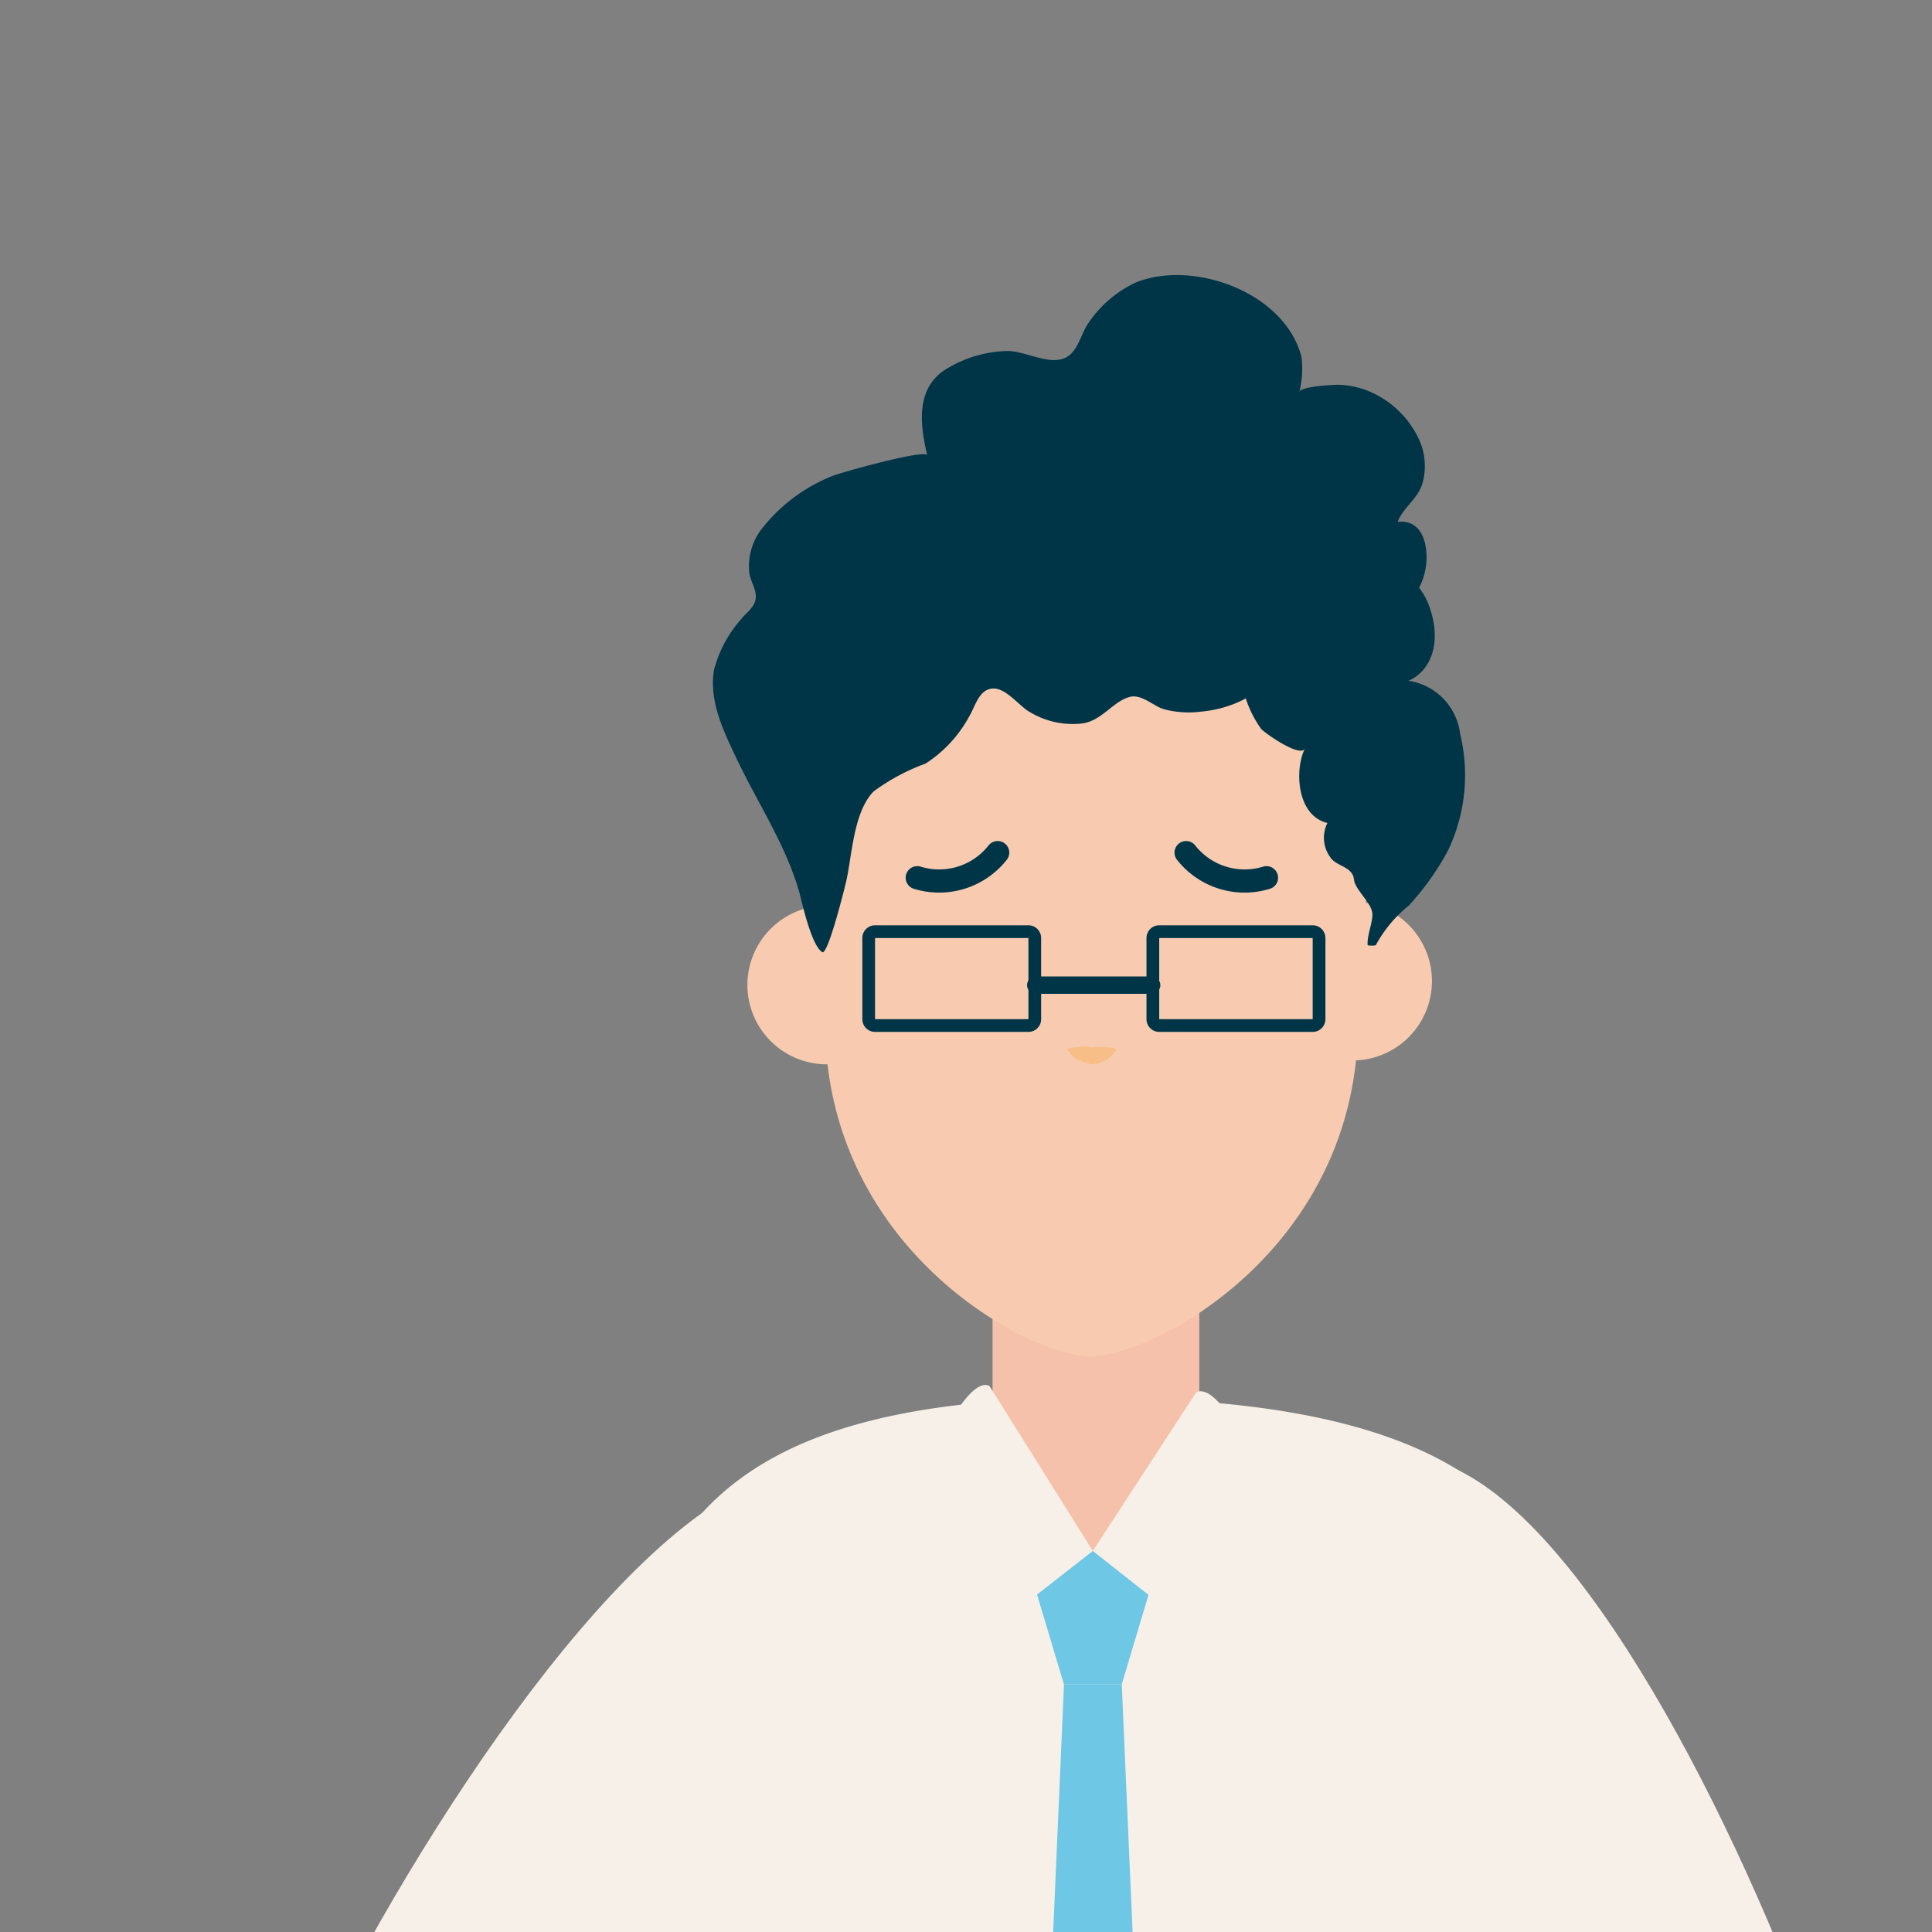 <svg id="グループ_1033" data-name="グループ 1033" xmlns="http://www.w3.org/2000/svg" xmlns:xlink="http://www.w3.org/1999/xlink" width="100" height="100" viewBox="0 0 100 100">
  <rect x="0" y="0" width="100" height="100" fill="#808080" stroke="none"/>
  <defs>
    <clipPath id="clip-path">
      <rect id="長方形_108" data-name="長方形 108" width="100" height="100" fill="none"/>
    </clipPath>
  </defs>
  <g id="グループ_1032" data-name="グループ 1032" clip-path="url(#clip-path)">
    <g id="グループ_1031" data-name="グループ 1031" transform="translate(15.34 14.238)">
      <g id="グループ_1024" data-name="グループ 1024">
        <g id="グループ_1023" data-name="グループ 1023">
          <path id="パス_1415" data-name="パス 1415" d="M4497.757,1893.079a136.159,136.159,0,0,0,.733-14.641c-.291-12.242-3.184-20.8-26.11-20.8-19.418,0-23.2,7.069-24.785,17.552a98.923,98.923,0,0,0-.405,17.885Z" transform="translate(-4431.156 -1799.52)" fill="#f6f0e8"/>
          <g id="グループ_1020" data-name="グループ 1020" transform="translate(21.555)">
            <path id="パス_1416" data-name="パス 1416" d="M4477.89,1862.669s-.939,4.317-5.348,4.317a5.235,5.235,0,0,1-5.353-4.317V1849.9h10.7Z" transform="translate(-4452.71 -1799.52)" fill="#f6c1ab"/>
            <g id="グループ_1018" data-name="グループ 1018" transform="translate(1.791 17.117)">
              <g id="グループ_1013" data-name="グループ 1013" transform="translate(0 15.316)">
                <g id="グループ_1011" data-name="グループ 1011" transform="translate(0 0.2)">
                  <path id="パス_1417" data-name="パス 1417" d="M4462.719,1836.261a4.109,4.109,0,1,1-4.108-4.108A4.112,4.112,0,0,1,4462.719,1836.261Z" transform="translate(-4454.501 -1832.153)" fill="#f8cbb0"/>
                </g>
                <g id="グループ_1012" data-name="グループ 1012" transform="translate(27.213)">
                  <path id="パス_1418" data-name="パス 1418" d="M4489.932,1836.063a4.109,4.109,0,1,1-4.11-4.11A4.109,4.109,0,0,1,4489.932,1836.063Z" transform="translate(-4481.714 -1831.953)" fill="#f8cbb0"/>
                </g>
              </g>
              <g id="グループ_1015" data-name="グループ 1015" transform="translate(3.797)">
                <g id="グループ_1014" data-name="グループ 1014">
                  <path id="パス_1419" data-name="パス 1419" d="M4458.521,1838.143c-.737-11.82-.442-21.545,13.869-21.506s14.934,10.1,13.72,21.58c-.034,11.719-10.58,17.275-13.846,17.268S4458.485,1849.859,4458.521,1838.143Z" transform="translate(-4458.298 -1816.637)" fill="#f8cbb0"/>
                </g>
              </g>
              <g id="グループ_1016" data-name="グループ 1016" transform="translate(8.791 12.775)">
                <path id="パス_1420" data-name="パス 1420" d="M4481.367,1830.713a3.852,3.852,0,0,1-4.159-1.3" transform="translate(-4463.292 -1829.412)" fill="none" stroke="#003548" stroke-linecap="round" stroke-linejoin="round" stroke-width="1.2"/>
                <path id="パス_1421" data-name="パス 1421" d="M4463.292,1830.713a3.857,3.857,0,0,0,4.162-1.3" transform="translate(-4463.292 -1829.412)" fill="none" stroke="#003548" stroke-linecap="round" stroke-linejoin="round" stroke-width="1.2"/>
              </g>
              <g id="グループ_1017" data-name="グループ 1017" transform="translate(16.55 22.811)">
                <path id="パス_1422" data-name="パス 1422" d="M4471.051,1839.569a2.18,2.18,0,0,1,.481-.085c.141,0,.273-.041.41-.036a1.224,1.224,0,0,1,.2.01c.04.011.19.022.143.039.158-.018.353-.017.471-.022a2.325,2.325,0,0,1,.376.017,3.43,3.43,0,0,1,.474.077,1.387,1.387,0,0,1-.734.675,1.9,1.9,0,0,1-.5.131,1.673,1.673,0,0,1-.342-.072,2.236,2.236,0,0,1-.269-.1,1.283,1.283,0,0,1-.417-.25A2.2,2.2,0,0,1,4471.051,1839.569Z" transform="translate(-4471.051 -1839.448)" fill="#f7bf87"/>
              </g>
            </g>
            <g id="グループ_1019" data-name="グループ 1019">
              <path id="パス_1423" data-name="パス 1423" d="M4458.374,1834.564c.295.181,1.177-3.393,1.24-3.659.31-1.393.378-3.587,1.417-4.657a10.63,10.63,0,0,1,2.686-1.44,6.681,6.681,0,0,0,2.27-2.455c.3-.493.489-1.366,1.178-1.43.72-.069,1.394.915,1.975,1.227a4.3,4.3,0,0,0,2.733.573c1-.168,1.542-1.122,2.4-1.364.608-.172,1.21.443,1.749.621a4.974,4.974,0,0,0,1.981.133c1.272-.107,3.2-.762,3.577-2.143-.1.349.806,1.025,1.068,1.13a2.357,2.357,0,0,0,1.523-.016,4,4,0,0,0,2.261-1.51c.226-.339.542-2.207.8-2.289a3.17,3.17,0,0,0,2.328-2.366c.25-1.013.068-2.788-1.4-2.624.246-.7,1.032-1.187,1.271-1.962a3.289,3.289,0,0,0-.144-2.251,4.955,4.955,0,0,0-2.6-2.541,4.368,4.368,0,0,0-1.633-.343c-.226-.005-1.968.09-1.989.384a4.961,4.961,0,0,0,.116-1.816c-.831-3.312-5.542-5.064-8.555-3.872a6.027,6.027,0,0,0-2.474,2.108c-.438.615-.554,1.67-1.413,1.877-.843.2-1.887-.419-2.763-.43a6.3,6.3,0,0,0-3,.827c-1.787.948-1.567,2.9-1.167,4.572-.079-.336-4.518.9-4.932,1.079a8.755,8.755,0,0,0-3.7,2.814,3.184,3.184,0,0,0-.573,2.237c.066.388.361.836.331,1.233-.04.509-.48.758-.764,1.125a6.386,6.386,0,0,0-1.4,2.622c-.263,1.614.477,3.129,1.147,4.546,1.087,2.3,2.578,4.513,3.272,6.975C4457.336,1832.021,4457.809,1834.215,4458.374,1834.564Z" transform="translate(-4452.71 -1799.52)" fill="#003548"/>
              <path id="パス_1424" data-name="パス 1424" d="M4483.358,1824.026c-.55,1.086-.424,3.481,1.163,3.853a1.714,1.714,0,0,0,.209,1.852c.268.318.795.4,1.036.733.183.249.075.342.219.622.252.495.795.984.857,1.434s-.281,1.15-.238,1.687a1.085,1.085,0,0,0,.421,0,6.811,6.811,0,0,1,1.709-2.054,13.718,13.718,0,0,0,2.045-2.88,9.053,9.053,0,0,0,.614-6,3.164,3.164,0,0,0-2.679-2.755c1.071-.442,1.8-1.872,1.07-3.877-.876-2.4-3.472-2.16-4.536-1.759-.387-.947-1.586-.683-2.237-.2a3.214,3.214,0,0,0-1.079,1.553,6.919,6.919,0,0,1-.188.966c-.472.505-1.315.263-1.734.881-.44.647-.1,1.75.071,2.434a5.717,5.717,0,0,0,1.021,2.507C4481.3,1823.235,4483.108,1824.515,4483.358,1824.026Z" transform="translate(-4452.71 -1799.52)" fill="#003548"/>
            </g>
          </g>
          <g id="グループ_1021" data-name="グループ 1021" transform="translate(63.769 72.473)">
            <path id="パス_1425" data-name="パス 1425" d="M4507.843,1893.079a77.3,77.3,0,0,0-7.225-19.477c-5.221-2.794-4.189-1.863-5.218,2.124-.566,2.19-.776,9.465.22,17.353Z" transform="translate(-4494.924 -1871.993)" fill="#f8cbb0"/>
          </g>
          <path id="パス_1426" data-name="パス 1426" d="M4510.562,1893.079c-4.247-12.291-12.151-28.243-19.3-31.717l-6.426,18.718c.406,1.415,2.681,6.994,5.266,13Z" transform="translate(-4431.156 -1799.52)" fill="#f6f0e8"/>
          <path id="パス_1427" data-name="パス 1427" d="M4452.762,1893.079c3.282-5.51,6.177-10.6,6.755-11.923l-3.927-19.4c-8.065,2.687-18.859,19.426-24.434,31.32Z" transform="translate(-4431.156 -1799.52)" fill="#f6f0e8"/>
          <g id="グループ_1022" data-name="グループ 1022" transform="translate(37.664 66.041)">
            <path id="パス_1428" data-name="パス 1428" d="M4470.885,1872.464h2.991l2.065-6.9h-7.122Z" transform="translate(-4468.82 -1865.56)" fill="#6ec7e5"/>
            <path id="パス_1429" data-name="パス 1429" d="M4474.779,1893.079l-.9-20.615h-2.991l-.9,20.615Z" transform="translate(-4468.82 -1865.56)" fill="#6ec7e5"/>
          </g>
          <path id="パス_1430" data-name="パス 1430" d="M4477.732,1857.349l-5.352,8.211,4.284,3.378,4.131-8.011S4478.861,1856.765,4477.732,1857.349Z" transform="translate(-4431.156 -1799.52)" fill="#f6f0e8"/>
          <path id="パス_1431" data-name="パス 1431" d="M4467.03,1857.02l5.35,8.54-4.322,3.378-4.132-8.011S4465.9,1856.436,4467.03,1857.02Z" transform="translate(-4431.156 -1799.52)" fill="#f6f0e8"/>
        </g>
      </g>
      <g id="グループ_1030" data-name="グループ 1030" transform="translate(29.294 33.655)">
        <g id="グループ_1029" data-name="グループ 1029">
          <g id="グループ_1026" data-name="グループ 1026">
            <g id="グループ_1025" data-name="グループ 1025">
              <path id="パス_1432" data-name="パス 1432" d="M4469.047,1833.834v4.2h-7.939v-4.2h7.939m0-.659h-7.939a.659.659,0,0,0-.658.659v4.2a.658.658,0,0,0,.658.659h7.939a.658.658,0,0,0,.658-.659v-4.2a.659.659,0,0,0-.658-.659Z" transform="translate(-4460.45 -1833.175)" fill="#003548"/>
            </g>
          </g>
          <g id="グループ_1028" data-name="グループ 1028" transform="translate(14.708)">
            <g id="グループ_1027" data-name="グループ 1027">
              <path id="パス_1433" data-name="パス 1433" d="M4483.76,1833.834v4.2h-7.943v-4.2h7.943m0-.659h-7.943a.659.659,0,0,0-.659.659v4.2a.659.659,0,0,0,.659.659h7.943a.66.66,0,0,0,.66-.659v-4.2a.66.66,0,0,0-.66-.659Z" transform="translate(-4475.158 -1833.175)" fill="#003548"/>
            </g>
          </g>
          <line id="線_17" data-name="線 17" x2="6" transform="translate(8.976 3.097)" fill="none" stroke="#003548" stroke-linecap="round" stroke-linejoin="round" stroke-width="0.9"/>
        </g>
      </g>
    </g>
  </g>
</svg>

